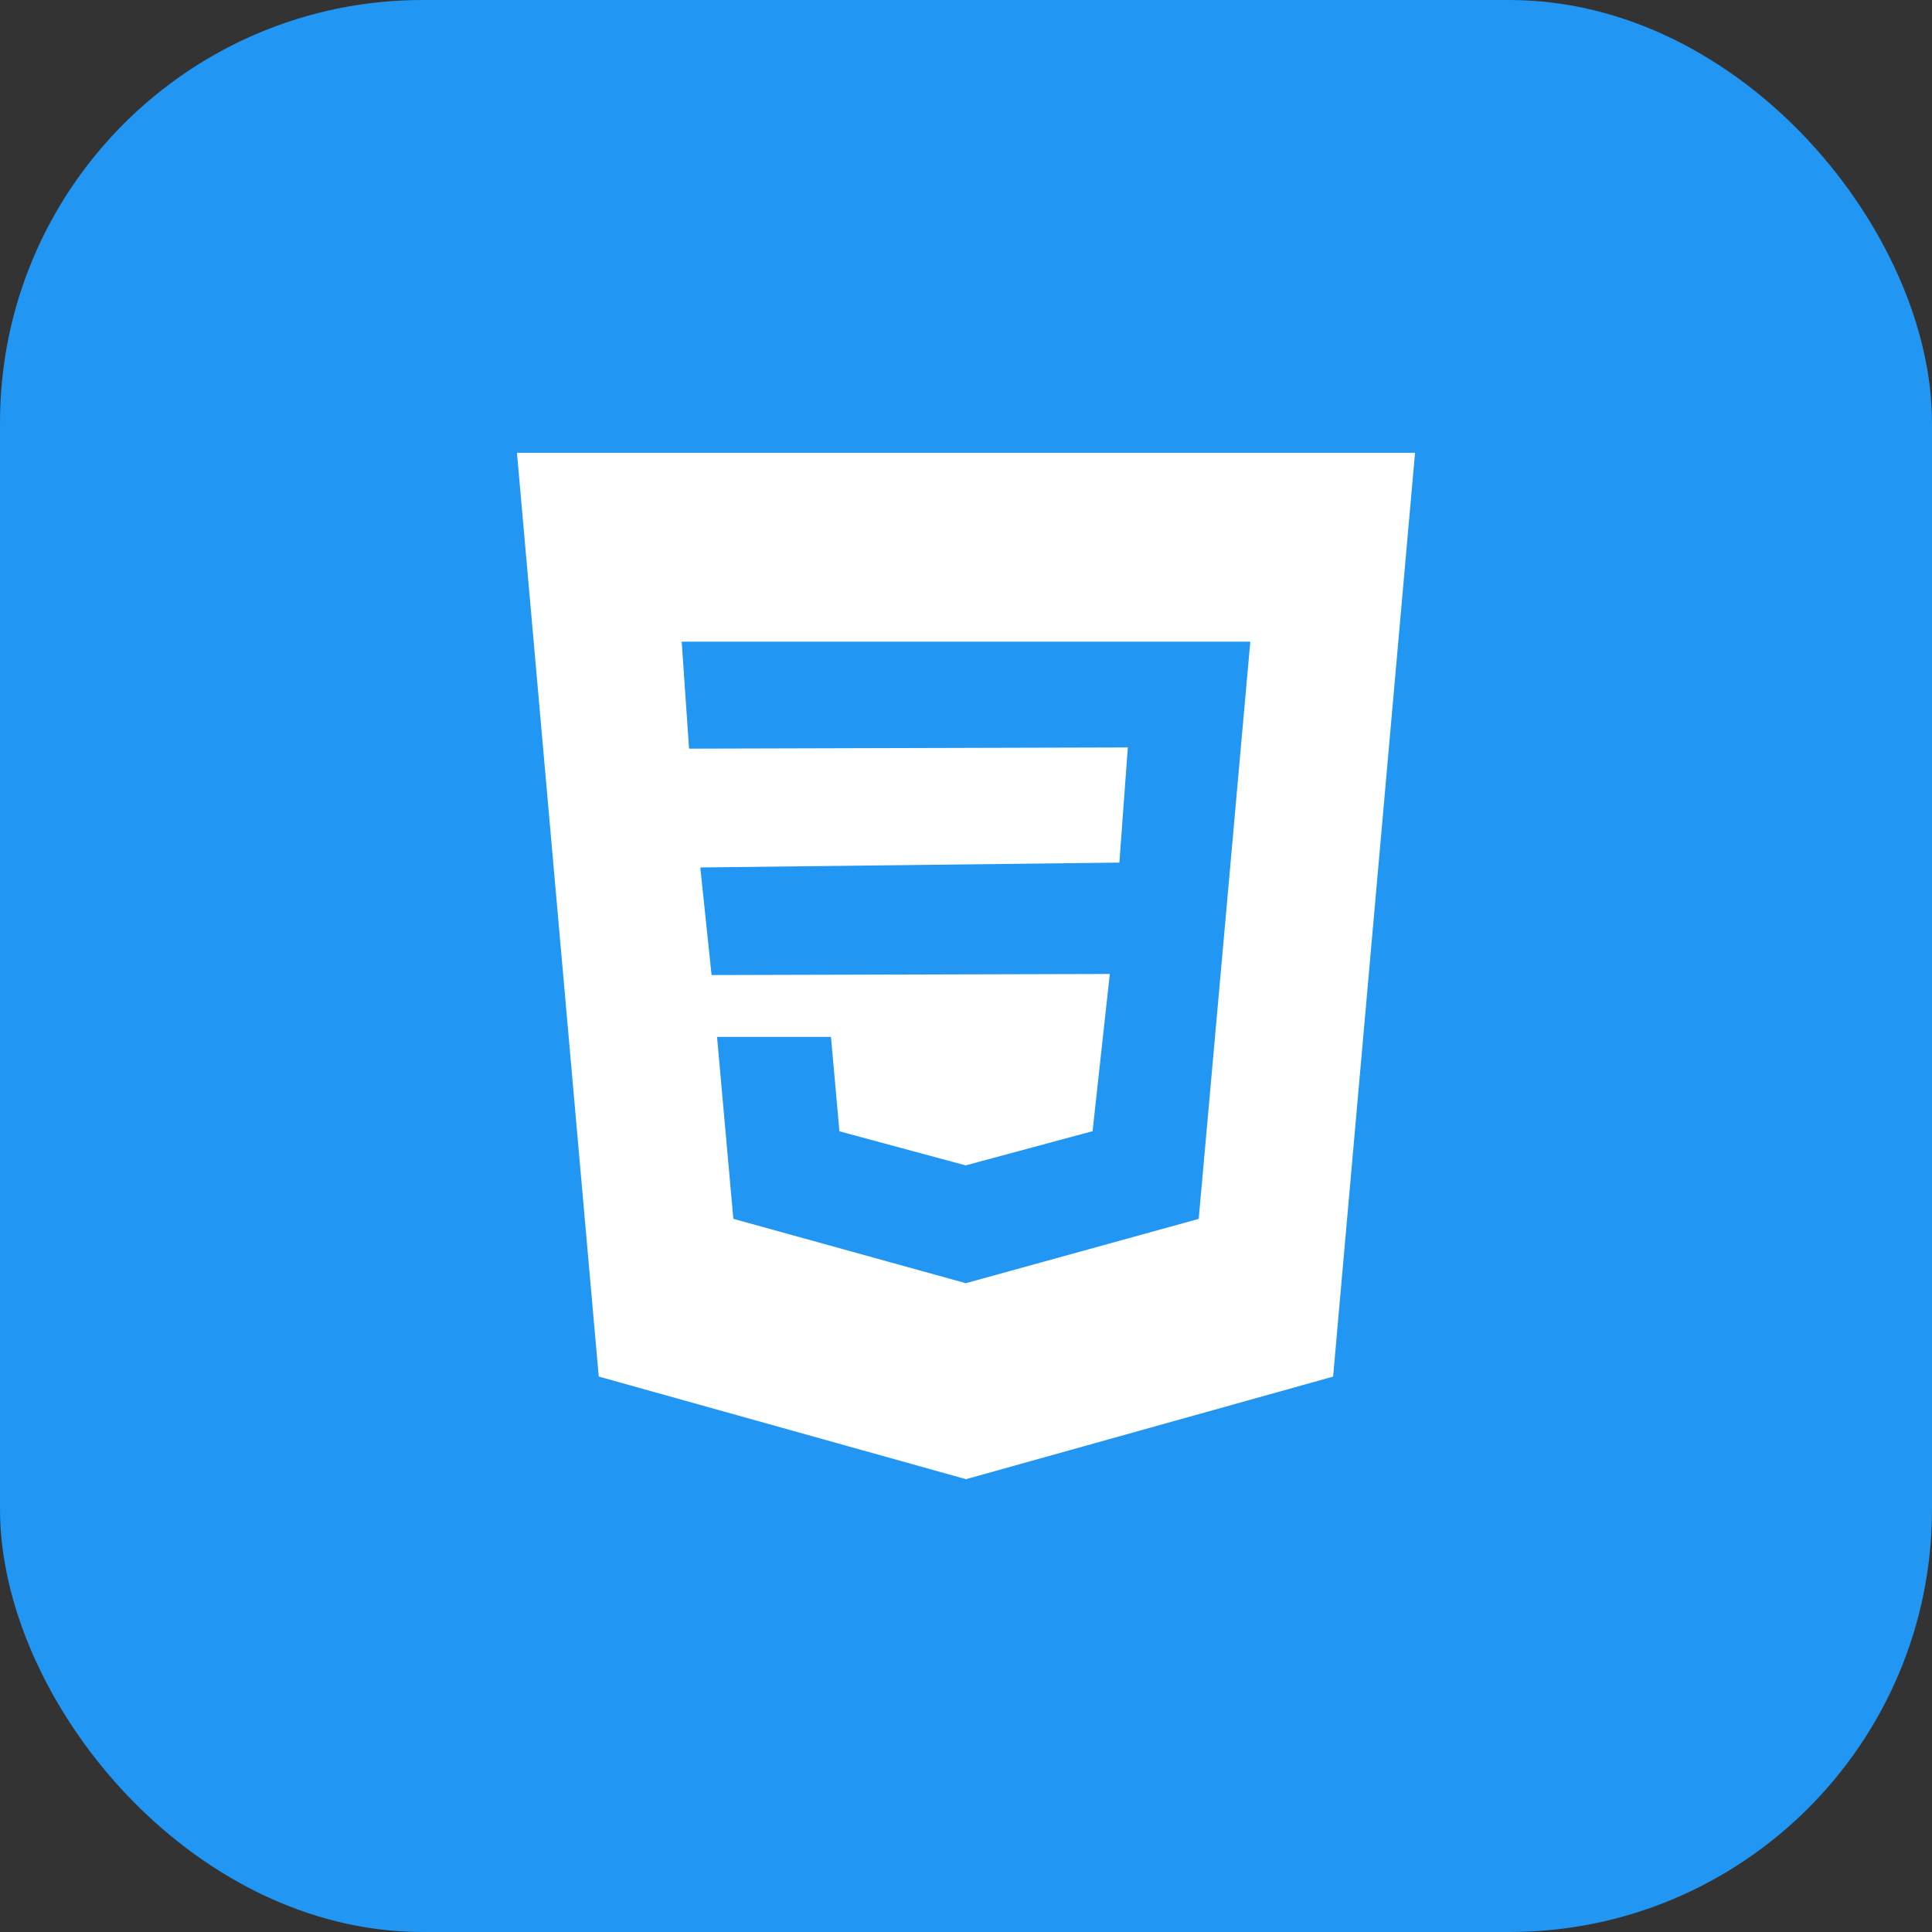 <svg width="64" height="64" viewBox="0 0 64 64" fill="none" xmlns="http://www.w3.org/2000/svg">
<rect x="0" y="0" width="64" height="64" fill="#333333" stroke="none"/>
<rect width="64" height="64" rx="14" fill="#2196F3"/>
<path d="M17.125 15L19.834 45.6L32 49L44.161 45.602L46.875 15H17.125ZM41.082 25.007L40.74 28.851L39.709 40.377L32 42.506L31.996 42.508L24.293 40.375L23.753 34.348H27.527L27.807 37.476L31.996 38.607L32 38.602L36.193 37.472L36.764 32.264L23.572 32.3L23.198 28.736L37.081 28.575L37.361 24.76L22.826 24.8L22.582 21.256H41.418L41.082 25.007Z" fill="white"/>
</svg>
